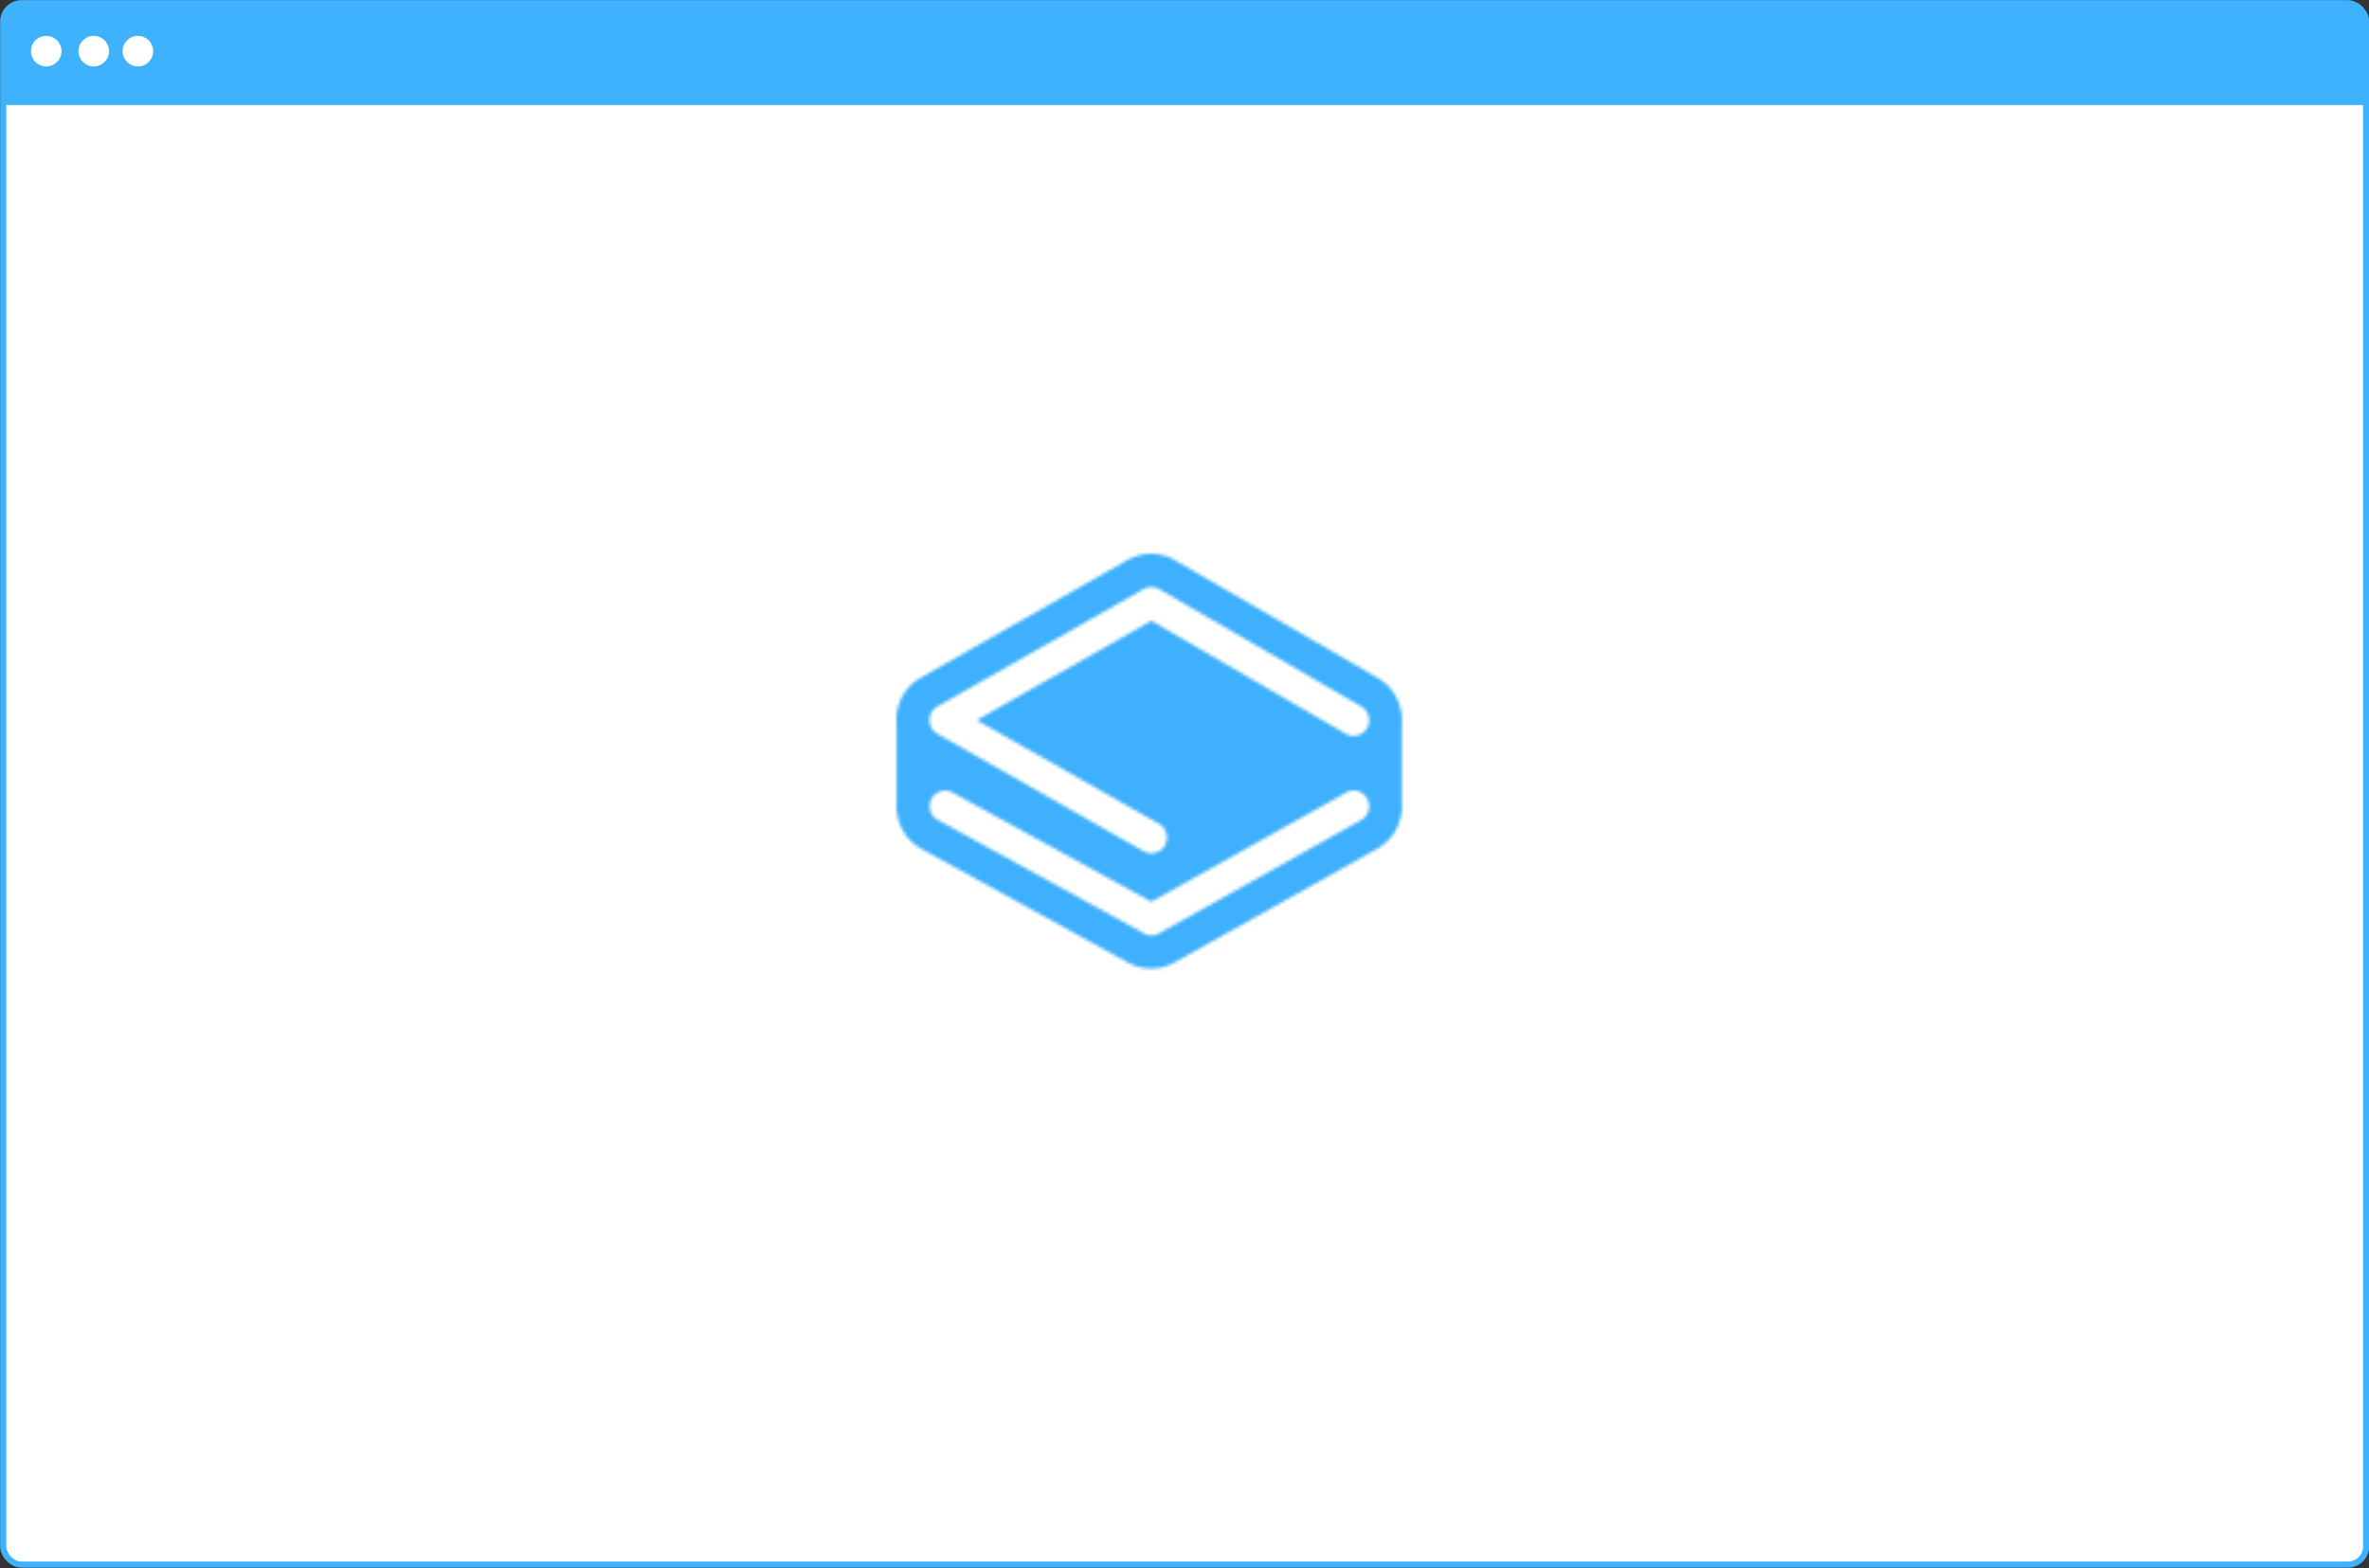 <svg width="740" height="490" viewBox="0 0 740 490" xmlns="http://www.w3.org/2000/svg" xmlns:xlink="http://www.w3.org/1999/xlink"><rect x="0" y="0" width="740" height="490" fill="#333333" stroke="none"/><defs><path d="M140.506 74.61l-60.869 34.105-62.083-34.104c-2.309-1.345-5.346-.367-6.561 1.956-1.337 2.322-.365 5.378 1.944 6.6l64.392 35.45a4.694 4.694 0 004.738 0l63.177-35.45c2.309-1.344 3.16-4.278 1.823-6.6-1.337-2.445-4.252-3.3-6.56-1.956zM25.086 51.998l54.551-31.048 60.748 35.326c2.308 1.345 5.345.49 6.682-1.833 1.336-2.323.486-5.379-1.823-6.723L82.067 11.047c-1.458-.855-3.28-.855-4.86 0L12.815 47.72c-3.28 1.833-3.28 6.6 0 8.556l64.392 36.671c2.309 1.345 5.346.49 6.683-1.833 1.336-2.323.486-5.379-1.823-6.723l-56.98-32.393zM.058 77.667V53.219c-.486-5.623 2.066-11.368 7.654-14.546L72.105 2.002c4.738-2.69 10.448-2.69 15.065.122l63.177 36.671c5.224 3.056 8.019 8.801 7.533 14.424v24.448c.486 5.745-2.43 11.612-7.776 14.546l-63.177 35.449c-4.617 2.567-10.084 2.567-14.7 0L7.833 92.213C2.488 89.279-.306 83.534.058 77.667z" id="a"/><path id="c" d="M.608.612h875.427v626.331H.608z"/></defs><g fill="none" fill-rule="evenodd"><g transform="translate(1 1)"><rect stroke="#3EB2FD" stroke-width="1.909" fill="#FFF" width="738.108" height="487.83" rx="5.727"/><path d="M0 31.815V7.62C0 3.412 2.954 0 6.57 0h724.66c3.628 0 6.57 3.405 6.57 7.62v24.195H0z" fill="#3EB2FD" fill-rule="nonzero"/><g transform="translate(8.664 10.211)" fill="#FFF" fill-rule="nonzero"><circle cx="4.772" cy="4.772" r="4.772"/><circle cx="19.619" cy="4.772" r="4.772"/><circle cx="33.406" cy="4.772" r="4.772"/></g></g><g transform="translate(280 173)"><mask id="b" fill="#fff"><use xlink:href="#a"/></mask><g mask="url(#b)"><g transform="translate(-65.603 -360.906)"><mask id="d" fill="#fff"><use xlink:href="#c"/></mask><path fill="#3EB0FD" fill-rule="nonzero" mask="url(#d)" d="M62.617 357.816H226.76v135.787H62.617z"/></g></g></g></g></svg>